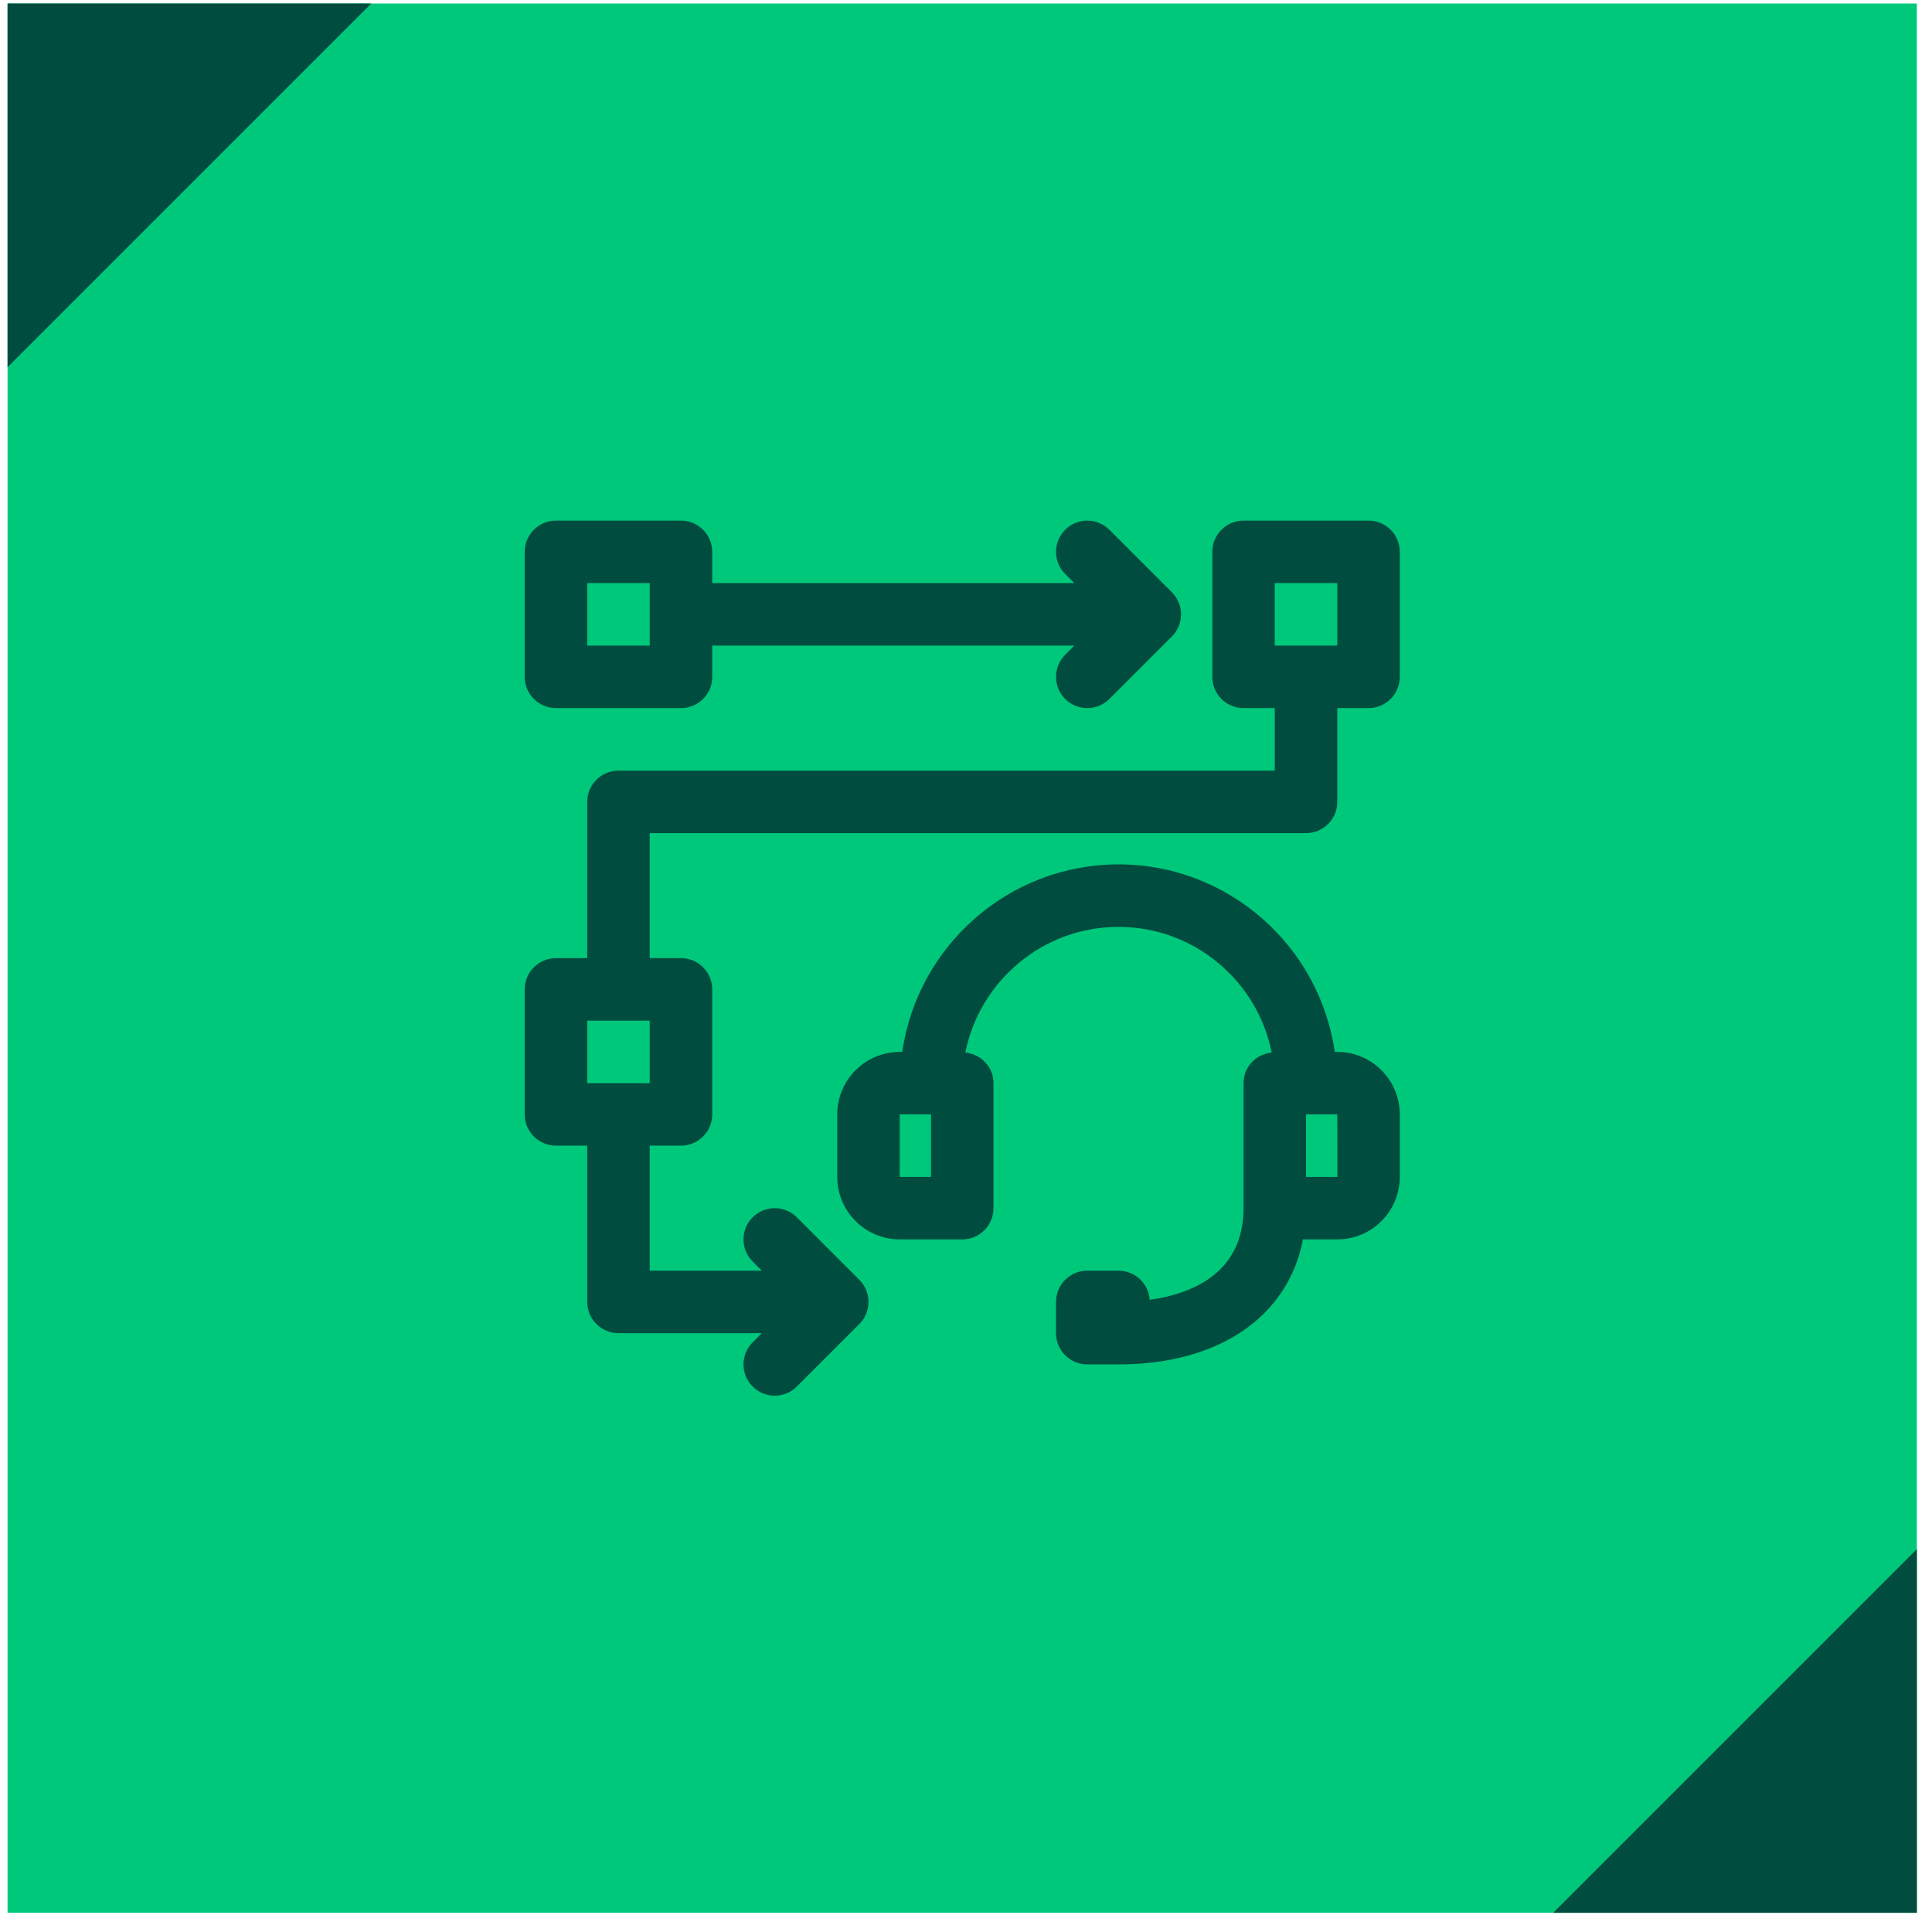 <svg width="85" height="85" viewBox="0 0 85 85" fill="none" xmlns="http://www.w3.org/2000/svg">
<rect width="84" height="84" transform="translate(0.333 0.154)" fill="#00C87B"/>
<path d="M0.333 0.154V16.154L16.334 0.154H0.333Z" fill="#004D40"/>
<path d="M84.334 84.154V68.154L68.334 84.154H84.334Z" fill="#004D40"/>
<path d="M24.46 31.154H29.96C30.719 31.154 31.335 30.539 31.335 29.779V28.404H47.266L46.863 28.807C46.326 29.344 46.326 30.214 46.863 30.752C47.131 31.02 47.483 31.154 47.835 31.154C48.187 31.154 48.539 31.02 48.807 30.752L51.557 28.002C52.094 27.464 52.094 26.594 51.557 26.057L48.807 23.307C48.27 22.77 47.4 22.77 46.863 23.307C46.326 23.844 46.326 24.714 46.863 25.252L47.266 25.654H31.335V24.279C31.335 23.519 30.719 22.904 29.96 22.904H24.46C23.701 22.904 23.085 23.519 23.085 24.279V29.779C23.085 30.539 23.701 31.154 24.46 31.154ZM25.835 25.654H28.585V28.404H25.835V25.654Z" fill="#004D40"/>
<path d="M58.835 46.279H58.725C58.054 41.623 54.049 38.029 49.21 38.029C44.371 38.029 40.366 41.623 39.695 46.279H39.585C38.068 46.279 36.835 47.513 36.835 49.029V51.779C36.835 53.295 38.068 54.529 39.585 54.529H42.335C43.094 54.529 43.71 53.914 43.71 53.154V47.654C43.71 46.943 43.163 46.378 42.471 46.307C43.1 43.16 45.881 40.779 49.21 40.779C52.539 40.779 55.32 43.16 55.949 46.307C55.257 46.378 54.71 46.943 54.71 47.654V53.154C54.71 56.044 52.392 56.933 50.582 57.187C50.534 56.47 49.938 55.904 49.21 55.904H47.835C47.076 55.904 46.46 56.519 46.46 57.279V58.654C46.46 59.414 47.076 60.029 47.835 60.029H49.21C53.645 60.029 56.681 57.91 57.323 54.529H58.835C60.352 54.529 61.585 53.295 61.585 51.779V49.029C61.585 47.513 60.352 46.279 58.835 46.279ZM40.96 51.779H39.585V49.029H40.96V51.779ZM57.46 51.779V49.029H58.835L58.837 51.779H57.46Z" fill="#004D40"/>
<path d="M60.21 22.904H54.71C53.951 22.904 53.335 23.519 53.335 24.279V29.779C53.335 30.539 53.951 31.154 54.71 31.154H56.085V33.904H27.21C26.451 33.904 25.835 34.519 25.835 35.279V42.154H24.46C23.701 42.154 23.085 42.769 23.085 43.529V49.029C23.085 49.789 23.701 50.404 24.46 50.404H25.835V57.279C25.835 58.039 26.451 58.654 27.21 58.654H33.516L33.113 59.057C32.576 59.594 32.576 60.464 33.113 61.002C33.381 61.27 33.733 61.404 34.085 61.404C34.437 61.404 34.789 61.27 35.057 61.002L37.807 58.252C38.344 57.714 38.344 56.844 37.807 56.307L35.057 53.557C34.52 53.02 33.65 53.02 33.113 53.557C32.576 54.094 32.576 54.964 33.113 55.502L33.516 55.904H28.585V50.404H29.96C30.719 50.404 31.335 49.789 31.335 49.029V43.529C31.335 42.769 30.719 42.154 29.96 42.154H28.585V36.654H57.46C58.219 36.654 58.835 36.039 58.835 35.279V31.154H60.21C60.969 31.154 61.585 30.539 61.585 29.779V24.279C61.585 23.519 60.969 22.904 60.21 22.904ZM28.585 47.654H25.835V44.904H28.585V47.654ZM58.835 28.404H56.085V25.654H58.835V28.404Z" fill="#004D40"/>
</svg>
